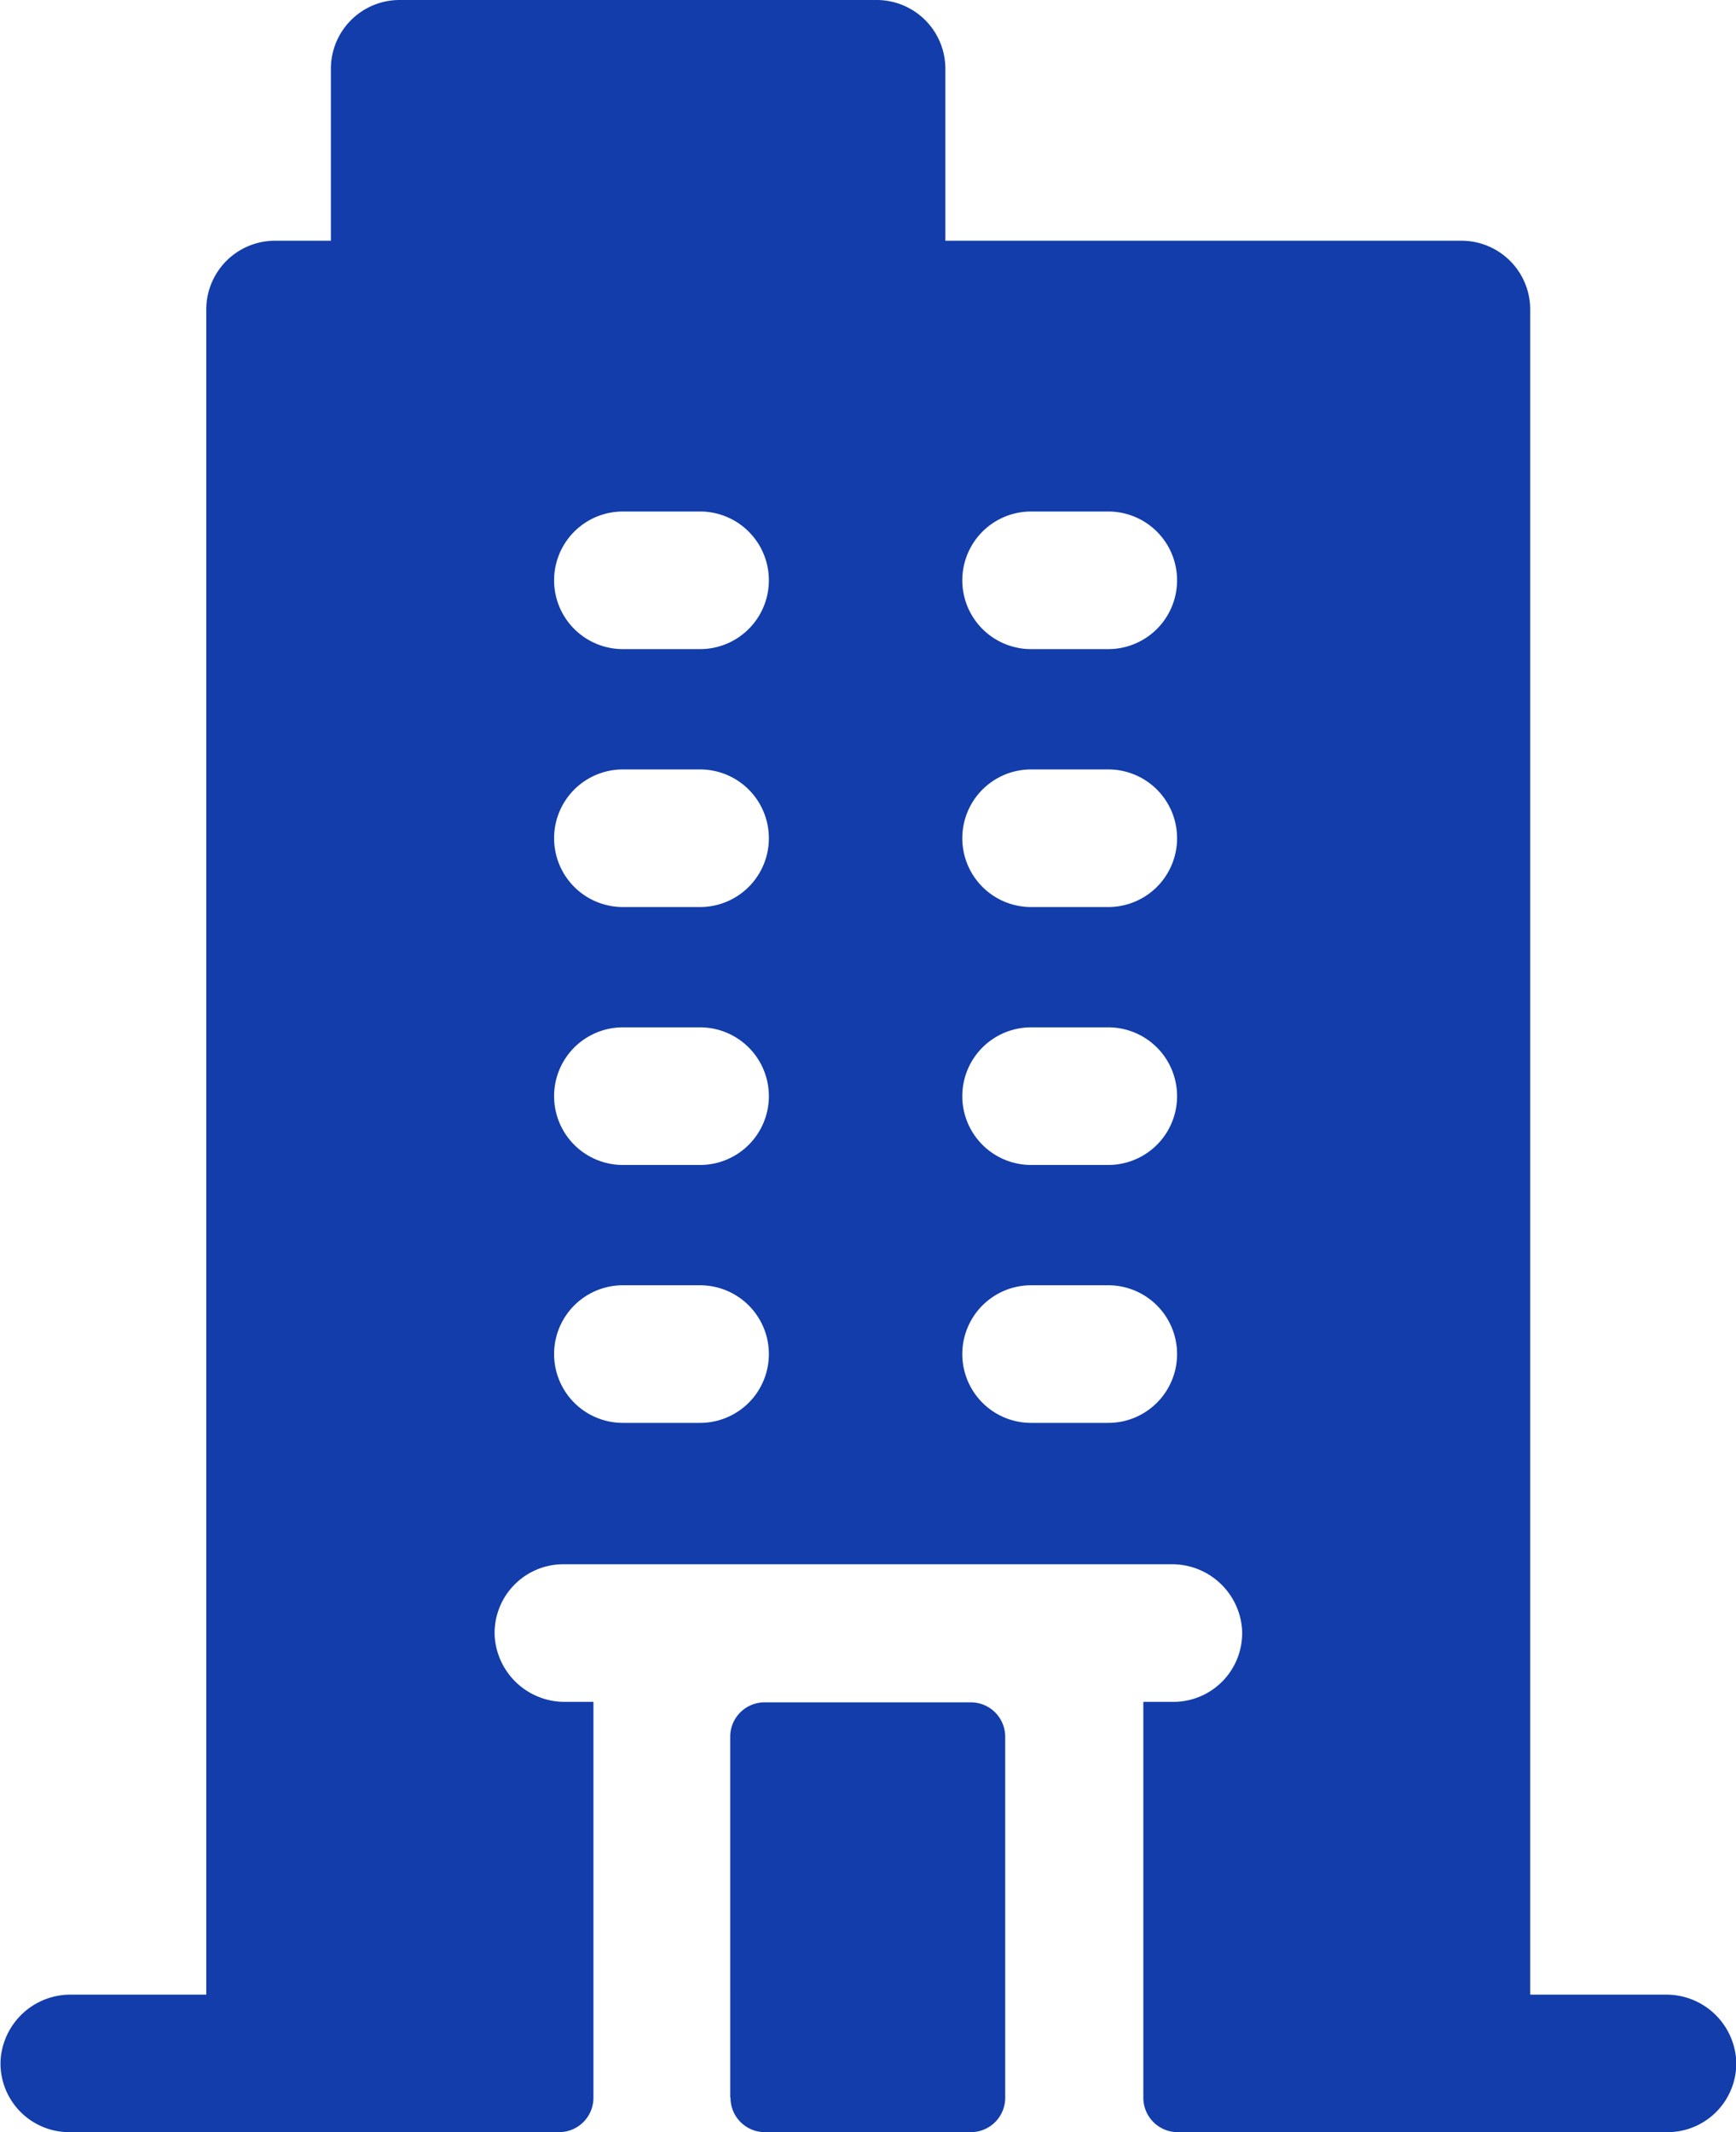 <svg xmlns="http://www.w3.org/2000/svg" width="17.985" height="22.08" viewBox="0 0 17.985 22.08"><defs><style>.a{fill:#123dab;}</style></defs><path class="a" d="M63.253,20.656h-1.4V3.205a.712.712,0,0,0-.712-.712H55.794V.712A.712.712,0,0,0,55.082,0H50.14a.712.712,0,0,0-.712.712V2.493h-.579a.712.712,0,0,0-.712.712V20.656h-1.4a.725.725,0,0,0-.731.678.712.712,0,0,0,.711.746h5.075a.356.356,0,0,0,.356-.356v-4.1h-.291a.726.726,0,0,1-.732-.678.712.712,0,0,1,.711-.747h6.3a.726.726,0,0,1,.732.678.712.712,0,0,1-.711.747h-.312v4.1a.356.356,0,0,0,.356.356h5.075a.712.712,0,0,0,.711-.746.725.725,0,0,0-.731-.678Zm-10-5.921h-.8a.712.712,0,0,1,0-1.425h.8a.712.712,0,0,1,0,1.425Zm0-2.671h-.8a.712.712,0,1,1,0-1.425h.8a.712.712,0,0,1,0,1.425Zm0-2.671h-.8a.712.712,0,0,1,0-1.425h.8a.712.712,0,0,1,0,1.425Zm0-2.671h-.8a.712.712,0,0,1,0-1.425h.8a.712.712,0,0,1,0,1.425Zm4.229,8.013h-.8a.712.712,0,0,1,0-1.425h.8a.712.712,0,0,1,0,1.425Zm0-2.671h-.8a.712.712,0,0,1,0-1.425h.8a.712.712,0,0,1,0,1.425Zm0-2.671h-.8a.712.712,0,0,1,0-1.425h.8a.712.712,0,0,1,0,1.425Zm0-2.671h-.8a.712.712,0,0,1,0-1.425h.8a.712.712,0,0,1,0,1.425Zm-3.917,15V17.985a.356.356,0,0,1,.356-.356h2.137a.356.356,0,0,1,.356.356v3.739a.356.356,0,0,1-.356.356H53.924A.356.356,0,0,1,53.568,21.724Z" transform="translate(-46)"/></svg>